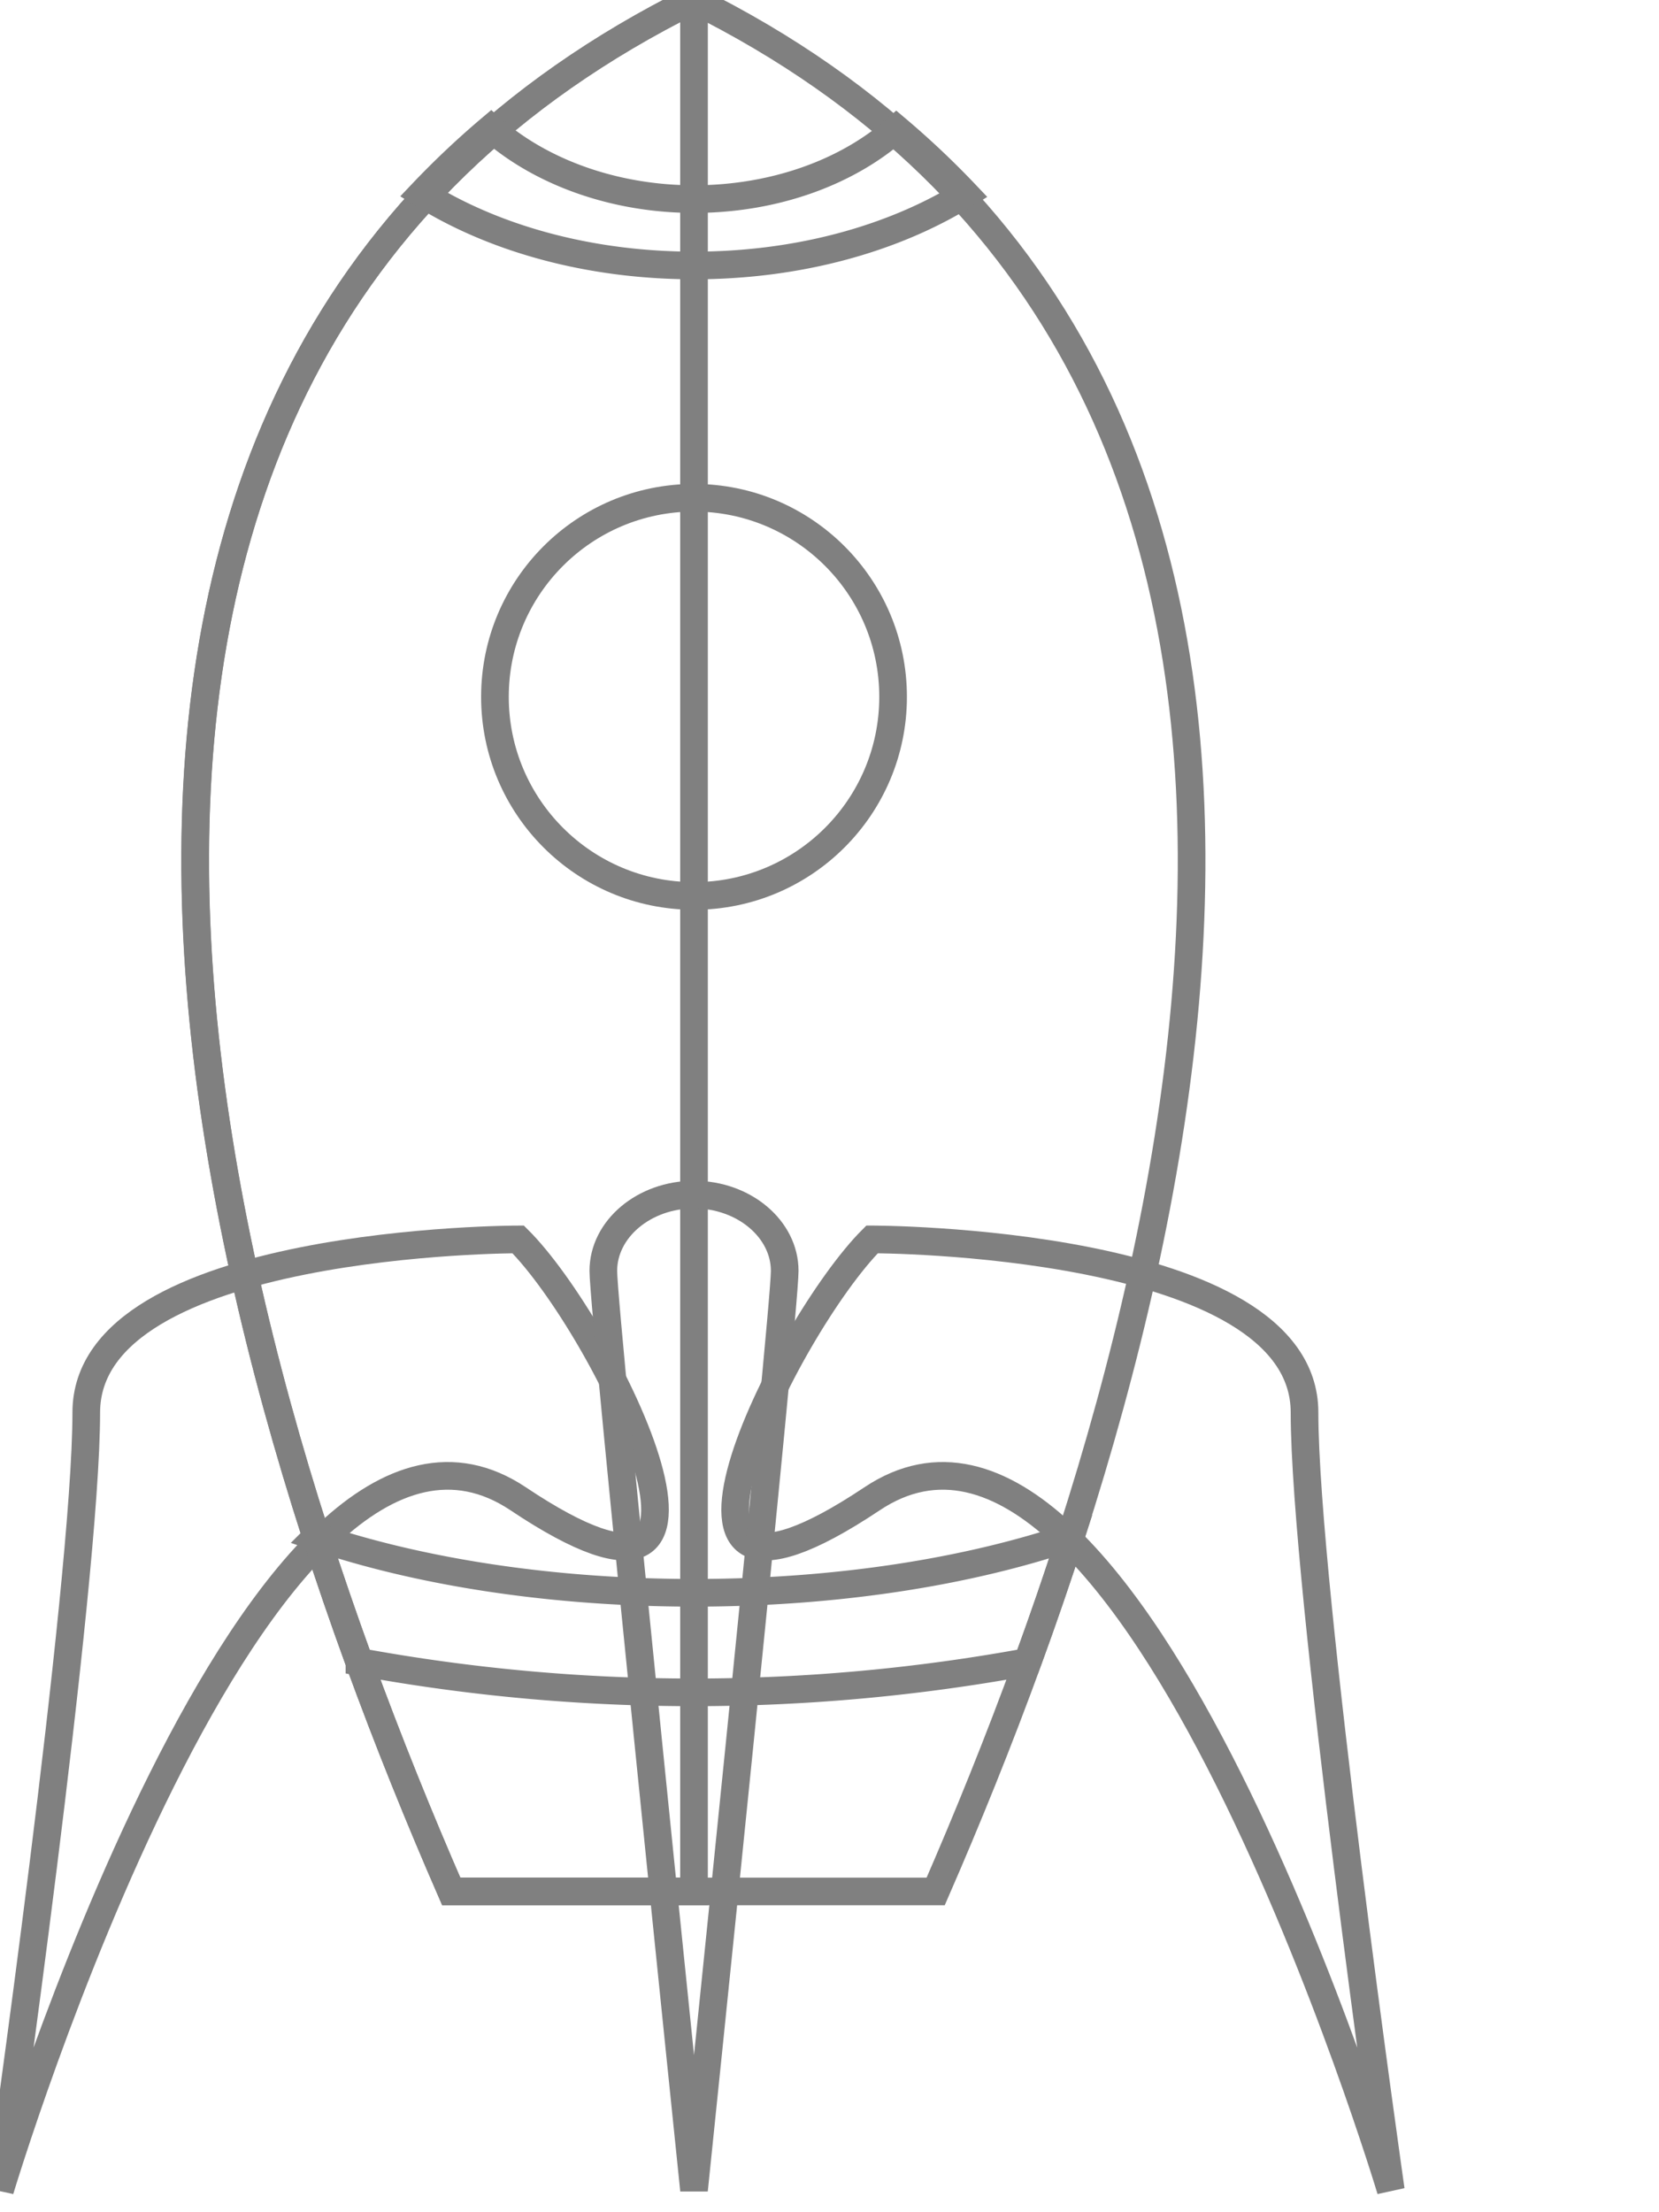 <svg xmlns="http://www.w3.org/2000/svg" xmlns:xlink= "http://www.w3.org/1999/xlink" viewBox="0 0 300 400" width="100%" height="100%" preserveAspectRatio="xMidYMid meet" stroke="gray" stroke-width="5" fill-opacity="0">
  <g class="layer">
    <path d="M157.7 224.1s78.2 0 78.2 31.3S251.5 396 251.5 396s-46.9-156.3-93.8-125-15.6-31.3 0-46.9z" data-name="Right Fin" class="rocket-clr-light" style="fill: lightgray;"/>
    <path d="M93.7 224.1s-78.1 0-78.1 31.3S0 396 0 396s46.9-156.3 93.7-125 15.7-31.3 0-46.9z" data-name="Left Fin" class="rocket-clr-light" style="fill: lightgray;"/>
    <path d="M169.2 342c45.4-104.1 92.6-274.3-43.8-342-136.5 67.7-89.2 237.9-43.8 342h87.6z" data-name="Base Rocket" class="rocket-clr-primary--shade" style="fill: darkgray;"/>
    <path d="M125.5 0h-.2C-11 67.7 36.2 237.9 81.6 342h43.9V0z" data-name="Shaded Rocket" class="rocket-clr-primary" style="fill: gray;"/>
    <path d="M57.2 277.9c2.5 7.6 5.1 15.2 7.8 22.6a334.4 334.4 0 0 0 120.8 0c2.7-7.3 5.3-14.9 7.8-22.6-18.6 6.3-42.3 10.1-68.1 10.1s-49.7-3.8-68.3-10.1z" data-name="Bottom Ring" class="rocket-clr-light" style="fill: lightgray;"/>
    <path d="M125.5 48c19 0 36.2-4.9 49.1-12.9a156.4 156.4 0 0 0-12.5-11.8c-8.8 7.8-22 12.7-36.6 12.7s-27.9-5-36.7-12.8A156.4 156.4 0 0 0 76.3 35c12.9 8.1 30.2 13 49.2 13z" data-name="Top Ring" class="rocket-clr-light" style="fill: lightgray;"/>
    <circle cx="125.5" cy="126" r="36" class="rocket-clr-light" style="fill: lightgray;"/>
    <path d="M141.9 229.8c0-7.6-7.4-13.8-16.4-13.8s-16.4 6.2-16.4 13.8S125.5 396 125.5 396s16.4-158.5 16.4-166.2z" data-name="Middle Fin" class="rocket-clr-light" style="fill: lightgray;"/>
  </g>
</svg>
